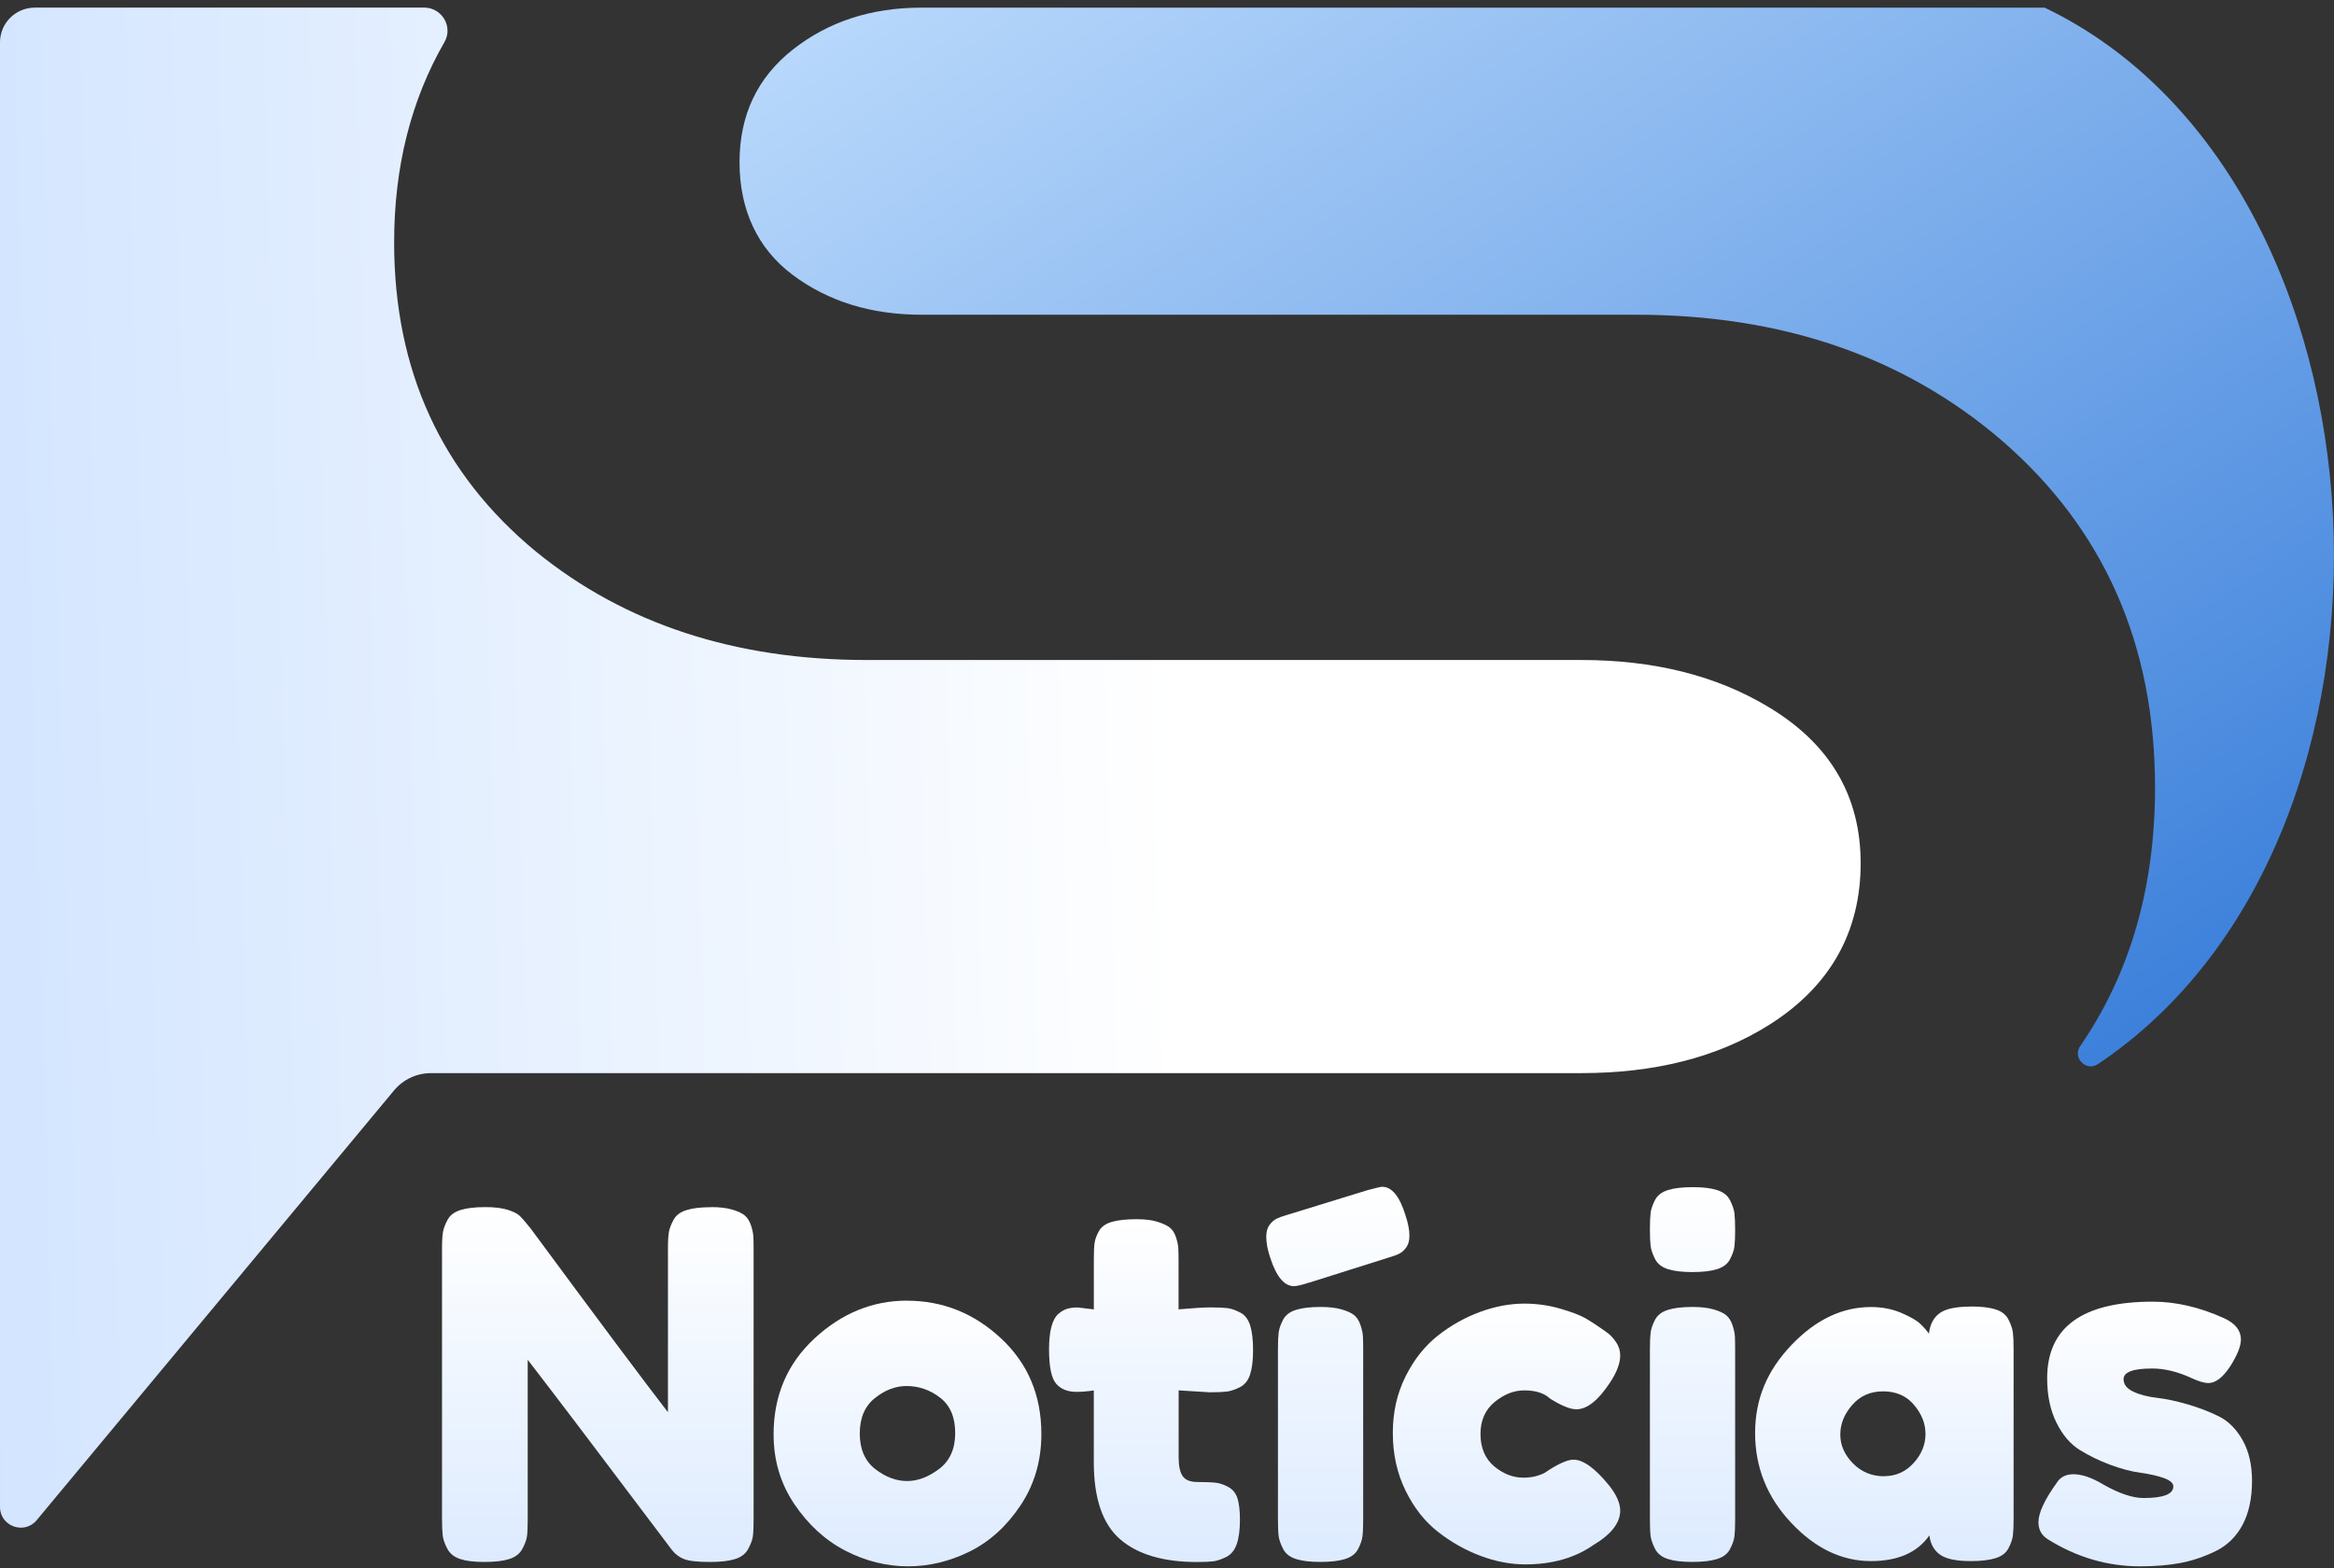 <?xml version="1.0" encoding="UTF-8"?> <svg xmlns="http://www.w3.org/2000/svg" width="247" height="166" viewBox="0 0 247 166" fill="none"><rect x="0" y="0" width="247" height="166" fill="#333333" stroke="none"/><g clip-path="url(#clip0_45_18320)"><path d="M75.267 127.78C76.126 127.78 76.855 127.865 77.458 128.035C78.056 128.205 78.506 128.412 78.798 128.649C79.091 128.891 79.316 129.241 79.469 129.702C79.622 130.164 79.707 130.558 79.725 130.88C79.743 131.208 79.752 131.691 79.752 132.341V160.825C79.752 161.645 79.725 162.246 79.676 162.622C79.626 162.999 79.46 163.442 79.185 163.958C78.911 164.473 78.448 164.831 77.795 165.037C77.143 165.244 76.266 165.347 75.168 165.347C73.827 165.347 72.901 165.244 72.383 165.037C71.871 164.831 71.439 164.509 71.097 164.061C63.368 153.795 58.285 147.092 55.846 143.942V160.825C55.846 161.645 55.819 162.246 55.77 162.622C55.721 162.999 55.554 163.442 55.28 163.958C55.005 164.473 54.542 164.831 53.89 165.037C53.237 165.244 52.36 165.347 51.262 165.347C50.165 165.347 49.346 165.244 48.712 165.037C48.077 164.831 47.619 164.473 47.344 163.958C47.07 163.442 46.908 162.981 46.854 162.573C46.804 162.161 46.777 161.565 46.777 160.776V132.14C46.777 131.355 46.813 130.773 46.881 130.397C46.948 130.02 47.115 129.595 47.371 129.115C47.628 128.636 48.082 128.295 48.739 128.089C49.391 127.883 50.268 127.78 51.366 127.78C52.329 127.78 53.107 127.874 53.71 128.062C54.308 128.25 54.731 128.456 54.974 128.68C55.212 128.904 55.523 129.254 55.901 129.733L56.157 130.043C63.404 139.864 68.249 146.344 70.687 149.494V132.149C70.687 131.364 70.723 130.782 70.791 130.406C70.858 130.029 71.02 129.603 71.281 129.124C71.538 128.645 71.992 128.304 72.649 128.098C73.301 127.892 74.178 127.789 75.276 127.789L75.267 127.78Z" fill="url(#paint0_linear_45_18320)"></path><path d="M95.979 137.687C99.758 137.687 103.074 139.013 105.926 141.666C108.778 144.318 110.204 147.697 110.204 151.801C110.204 154.642 109.466 157.165 107.991 159.369C106.515 161.578 104.72 163.2 102.606 164.244C100.491 165.288 98.319 165.808 96.087 165.808C93.856 165.808 91.571 165.252 89.443 164.141C87.311 163.03 85.52 161.386 84.058 159.212C82.596 157.039 81.867 154.584 81.867 151.846C81.867 147.742 83.311 144.354 86.195 141.684C89.078 139.013 92.344 137.682 95.984 137.682L95.979 137.687ZM92.632 155.52C93.73 156.358 94.85 156.779 95.984 156.779C97.117 156.779 98.251 156.354 99.385 155.498C100.518 154.642 101.085 153.378 101.085 151.698C101.085 150.018 100.554 148.772 99.488 147.952C98.422 147.132 97.239 146.72 95.934 146.72C94.765 146.72 93.649 147.15 92.583 148.001C91.517 148.857 90.986 150.107 90.986 151.747C90.986 153.387 91.535 154.682 92.637 155.52H92.632Z" fill="url(#paint1_linear_45_18320)"></path><path d="M128.079 147.388L124.732 147.182V154.266C124.732 155.189 124.876 155.856 125.168 156.269C125.461 156.681 125.982 156.882 126.738 156.882C127.597 156.882 128.241 156.909 128.668 156.959C129.095 157.008 129.545 157.165 130.009 157.42C130.472 157.675 130.791 158.079 130.962 158.625C131.133 159.172 131.219 159.925 131.219 160.884C131.219 161.946 131.106 162.802 130.881 163.451C130.657 164.101 130.288 164.553 129.775 164.813C129.257 165.069 128.803 165.226 128.407 165.275C128.011 165.324 127.436 165.351 126.68 165.351C123.108 165.351 120.395 164.549 118.537 162.94C116.684 161.332 115.753 158.612 115.753 154.781V147.186C115.1 147.289 114.48 147.338 113.899 147.338C112.973 147.338 112.257 147.047 111.762 146.465C111.263 145.882 111.016 144.668 111.016 142.822C111.016 141.863 111.101 141.07 111.272 140.433C111.443 139.802 111.69 139.349 112.019 139.071C112.343 138.798 112.662 138.619 112.973 138.534C113.283 138.448 113.643 138.404 114.057 138.404L115.757 138.61V133.322C115.757 132.534 115.784 131.956 115.834 131.579C115.888 131.203 116.041 130.782 116.297 130.32C116.553 129.859 117.008 129.532 117.665 129.344C118.317 129.155 119.194 129.061 120.292 129.061C121.151 129.061 121.862 129.146 122.429 129.317C122.995 129.487 123.432 129.684 123.742 129.908C124.053 130.132 124.282 130.473 124.439 130.934C124.592 131.396 124.678 131.799 124.696 132.14C124.714 132.48 124.723 132.96 124.723 133.578V138.605C126.234 138.471 127.368 138.399 128.124 138.399C128.88 138.399 129.505 138.426 129.901 138.475C130.297 138.525 130.742 138.681 131.241 138.937C131.741 139.192 132.092 139.649 132.298 140.299C132.505 140.949 132.609 141.823 132.609 142.916C132.609 144.009 132.505 144.834 132.298 145.483C132.092 146.133 131.732 146.586 131.214 146.845C130.697 147.101 130.243 147.258 129.847 147.307C129.451 147.356 128.857 147.383 128.07 147.383L128.079 147.388Z" fill="url(#paint2_linear_45_18320)"></path><path d="M138.485 135.787H138.435L138.332 135.841C137.643 136.047 137.18 136.15 136.941 136.15C135.911 136.15 135.07 135.142 134.418 133.121C134.143 132.301 134.004 131.566 134.004 130.916C134.004 130.401 134.116 129.993 134.337 129.684C134.562 129.375 134.809 129.155 135.084 129.016C135.358 128.882 135.736 128.743 136.217 128.604L144.72 125.987C145.61 125.75 146.128 125.629 146.267 125.629C147.297 125.629 148.121 126.637 148.741 128.658C149.016 129.478 149.155 130.199 149.155 130.813C149.155 131.329 149.043 131.736 148.822 132.045C148.597 132.355 148.35 132.574 148.076 132.713C147.801 132.852 147.423 132.986 146.942 133.125L138.493 135.796L138.485 135.787ZM135.241 142.817C135.241 142.033 135.268 141.442 135.317 141.047C135.371 140.653 135.524 140.209 135.781 139.712C136.037 139.215 136.492 138.865 137.148 138.659C137.801 138.453 138.678 138.35 139.776 138.35C140.635 138.35 141.364 138.435 141.966 138.605C142.565 138.776 143.015 138.982 143.307 139.219C143.599 139.461 143.824 139.811 143.977 140.272C144.13 140.734 144.216 141.128 144.234 141.451C144.252 141.778 144.261 142.266 144.261 142.911V160.875C144.261 161.663 144.234 162.255 144.184 162.645C144.135 163.039 143.977 163.483 143.721 163.98C143.464 164.477 143.006 164.827 142.353 165.033C141.701 165.239 140.824 165.342 139.726 165.342C138.628 165.342 137.801 165.239 137.148 165.033C136.496 164.827 136.042 164.468 135.781 163.953C135.524 163.438 135.367 162.994 135.317 162.618C135.268 162.241 135.241 161.641 135.241 160.821V142.808V142.817Z" fill="url(#paint3_linear_45_18320)"></path><path d="M163.94 155.596C165.073 154.88 165.933 154.517 166.517 154.517C167.548 154.517 168.803 155.422 170.278 157.236C171.07 158.231 171.461 159.118 171.461 159.907C171.461 161.206 170.517 162.421 168.627 163.55C166.67 164.916 164.264 165.602 161.412 165.602C159.864 165.602 158.294 165.302 156.697 164.706C155.1 164.11 153.598 163.263 152.189 162.165C150.781 161.072 149.63 159.607 148.739 157.779C147.844 155.95 147.398 153.921 147.398 151.698C147.398 149.476 147.844 147.518 148.739 145.721C149.634 143.924 150.772 142.481 152.167 141.383C153.557 140.29 155.051 139.452 156.648 138.87C158.245 138.287 159.797 137.996 161.313 137.996C162.617 137.996 163.89 138.175 165.127 138.534C166.365 138.892 167.273 139.246 167.858 139.587L168.681 140.102C169.302 140.514 169.77 140.837 170.098 141.079C170.422 141.321 170.733 141.652 171.025 142.078C171.317 142.508 171.461 142.974 171.461 143.489C171.461 144.309 171.102 145.268 170.377 146.362C169.14 148.243 167.957 149.184 166.823 149.184C166.171 149.184 165.244 148.808 164.043 148.055C163.422 147.473 162.514 147.182 161.313 147.182C160.21 147.182 159.167 147.594 158.168 148.414C157.174 149.234 156.675 150.363 156.675 151.801C156.675 153.24 157.156 154.409 158.119 155.216C159.081 156.018 160.111 156.421 161.209 156.421C161.758 156.421 162.257 156.354 162.703 156.215C163.148 156.08 163.458 155.941 163.629 155.803L163.94 155.596Z" fill="url(#paint4_linear_45_18320)"></path><path d="M179.091 134.658C178.024 134.658 177.165 134.555 176.513 134.349C175.861 134.142 175.406 133.784 175.145 133.269C174.889 132.753 174.731 132.301 174.682 131.907C174.632 131.512 174.605 130.925 174.605 130.137C174.605 129.348 174.632 128.761 174.682 128.367C174.736 127.972 174.889 127.529 175.145 127.031C175.402 126.534 175.856 126.185 176.513 125.978C177.165 125.772 178.042 125.669 179.14 125.669C180.238 125.669 181.065 125.772 181.718 125.978C182.37 126.185 182.824 126.543 183.085 127.058C183.342 127.574 183.499 128.026 183.549 128.42C183.598 128.815 183.625 129.406 183.625 130.19C183.625 130.975 183.598 131.566 183.549 131.96C183.499 132.355 183.342 132.798 183.085 133.296C182.829 133.793 182.37 134.142 181.718 134.349C181.065 134.555 180.188 134.658 179.091 134.658ZM174.605 142.817C174.605 142.033 174.632 141.442 174.682 141.047C174.736 140.653 174.889 140.209 175.145 139.712C175.402 139.215 175.856 138.865 176.513 138.659C177.165 138.453 178.042 138.35 179.14 138.35C179.999 138.35 180.728 138.435 181.331 138.605C181.929 138.776 182.379 138.982 182.671 139.219C182.964 139.461 183.189 139.811 183.342 140.272C183.495 140.734 183.58 141.128 183.598 141.451C183.616 141.778 183.625 142.266 183.625 142.911V160.875C183.625 161.663 183.598 162.255 183.549 162.645C183.499 163.039 183.342 163.483 183.085 163.98C182.829 164.477 182.37 164.827 181.718 165.033C181.065 165.239 180.188 165.342 179.091 165.342C177.993 165.342 177.165 165.239 176.513 165.033C175.861 164.827 175.406 164.468 175.145 163.953C174.889 163.438 174.731 162.994 174.682 162.618C174.632 162.241 174.605 161.641 174.605 160.821V142.808V142.817Z" fill="url(#paint5_linear_45_18320)"></path><path d="M208.609 138.301C209.675 138.301 210.535 138.404 211.187 138.61C211.839 138.816 212.293 139.174 212.554 139.69C212.811 140.205 212.968 140.658 213.018 141.052C213.067 141.446 213.094 142.038 213.094 142.822V160.785C213.094 161.574 213.067 162.161 213.018 162.555C212.968 162.949 212.811 163.393 212.554 163.89C212.298 164.388 211.844 164.737 211.187 164.943C210.535 165.149 209.657 165.253 208.56 165.253C207.012 165.253 205.923 165.024 205.289 164.558C204.655 164.096 204.286 163.42 204.183 162.533C202.909 164.347 200.849 165.253 198.001 165.253C194.911 165.253 192.095 163.904 189.553 161.197C187.011 158.496 185.738 155.332 185.738 151.703C185.738 148.073 187.016 145.076 189.576 142.387C192.135 139.703 194.942 138.359 198.001 138.359C199.167 138.359 200.233 138.565 201.195 138.973C202.158 139.385 202.828 139.77 203.206 140.129C203.584 140.487 203.895 140.841 204.133 141.182C204.237 140.223 204.605 139.506 205.24 139.027C205.874 138.547 206.999 138.31 208.614 138.31L208.609 138.301ZM199.387 156.264C200.624 156.264 201.663 155.803 202.505 154.88C203.346 153.956 203.769 152.93 203.769 151.801C203.769 150.672 203.364 149.682 202.559 148.723C201.753 147.764 200.66 147.285 199.288 147.285C197.916 147.285 196.859 147.764 196.018 148.723C195.176 149.682 194.753 150.726 194.753 151.855C194.753 152.984 195.199 154.001 196.094 154.911C196.985 155.816 198.087 156.273 199.392 156.273L199.387 156.264Z" fill="url(#paint6_linear_45_18320)"></path><path d="M226.492 165.808C223.024 165.808 219.758 164.849 216.703 162.936C216.051 162.524 215.723 161.928 215.723 161.139C215.723 160.149 216.375 158.746 217.68 156.932C218.057 156.349 218.642 156.058 219.429 156.058C220.32 156.058 221.368 156.416 222.574 157.138C224.257 158.097 225.683 158.576 226.852 158.576C228.949 158.576 229.997 158.164 229.997 157.344C229.997 157.003 229.668 156.712 229.016 156.47C228.364 156.233 227.54 156.044 226.542 155.906C225.543 155.771 224.472 155.489 223.321 155.059C222.169 154.633 221.098 154.109 220.1 153.495C219.106 152.881 218.278 151.913 217.626 150.596C216.973 149.279 216.645 147.715 216.645 145.9C216.645 140.496 220.37 137.79 227.824 137.79C230.262 137.79 232.772 138.372 235.346 139.533C236.547 140.079 237.149 140.832 237.149 141.791C237.149 142.477 236.79 143.4 236.065 144.56C235.274 145.792 234.486 146.406 233.695 146.406C233.281 146.406 232.696 146.236 231.945 145.891C230.469 145.205 229.074 144.865 227.77 144.865C225.741 144.865 224.729 145.241 224.729 145.994C224.729 146.541 225.062 146.98 225.732 147.302C226.402 147.63 227.244 147.849 228.256 147.97C229.268 148.091 230.361 148.32 231.526 148.665C232.691 149.005 233.785 149.426 234.797 149.924C235.809 150.421 236.65 151.259 237.32 152.437C237.991 153.616 238.324 155.063 238.324 156.775C238.324 158.621 237.986 160.171 237.32 161.421C236.65 162.672 235.705 163.595 234.486 164.191C233.267 164.791 232.03 165.208 230.775 165.45C229.52 165.687 228.085 165.808 226.474 165.808H226.492Z" fill="url(#paint7_linear_45_18320)"></path><path fill-rule="evenodd" clip-rule="evenodd" d="M3.684 0.808C1.651 0.808 0 2.453 0 4.478V159.526C0 161.578 2.587 162.501 3.891 160.911L41.688 115.444C42.651 114.275 44.091 113.598 45.607 113.598H167.321C174.991 113.598 181.707 111.985 187.281 108.454C193.764 104.345 196.908 98.552 196.908 91.382C196.908 84.213 193.62 78.675 187.047 74.777C181.568 71.501 174.995 69.866 167.325 69.866H91.722C77.79 69.866 66.129 66.044 56.736 58.404C46.718 50.141 41.711 39.226 41.711 25.663C41.711 17.683 43.488 10.612 47.037 4.451C47.973 2.829 46.767 0.804 44.887 0.804H3.684V0.808Z" fill="url(#paint8_linear_45_18320)"></path><path fill-rule="evenodd" clip-rule="evenodd" d="M216.373 0.808H97.516C92.194 0.808 87.655 2.291 83.898 5.253C80.142 8.215 78.262 12.189 78.262 17.181C78.262 22.172 80.142 26.304 83.898 29.109C87.655 31.914 92.194 33.316 97.516 33.316H173.119C188.617 33.316 201.528 37.761 211.861 46.646C222.662 56.002 228.061 68.239 228.061 83.362C228.061 93.936 225.42 103.068 220.138 110.744C219.293 111.972 220.777 113.477 222.019 112.644C257.963 88.582 254.269 18.969 216.369 0.804L216.373 0.808Z" fill="url(#paint9_linear_45_18320)"></path></g><defs><linearGradient id="paint0_linear_45_18320" x1="46.789" y1="178.382" x2="46.789" y2="127.78" gradientUnits="userSpaceOnUse"><stop stop-color="#D1E4FF"></stop><stop offset="1" stop-color="white"></stop></linearGradient><linearGradient id="paint1_linear_45_18320" x1="81.877" y1="175.568" x2="81.877" y2="137.682" gradientUnits="userSpaceOnUse"><stop stop-color="#D1E4FF"></stop><stop offset="1" stop-color="white"></stop></linearGradient><linearGradient id="paint2_linear_45_18320" x1="111.023" y1="177.943" x2="111.023" y2="129.061" gradientUnits="userSpaceOnUse"><stop stop-color="#D1E4FF"></stop><stop offset="1" stop-color="white"></stop></linearGradient><linearGradient id="paint3_linear_45_18320" x1="134.009" y1="179.122" x2="134.009" y2="125.629" gradientUnits="userSpaceOnUse"><stop stop-color="#D1E4FF"></stop><stop offset="1" stop-color="white"></stop></linearGradient><linearGradient id="paint4_linear_45_18320" x1="147.407" y1="175.181" x2="147.407" y2="137.996" gradientUnits="userSpaceOnUse"><stop stop-color="#D1E4FF"></stop><stop offset="1" stop-color="white"></stop></linearGradient><linearGradient id="paint5_linear_45_18320" x1="174.609" y1="179.108" x2="174.609" y2="125.669" gradientUnits="userSpaceOnUse"><stop stop-color="#D1E4FF"></stop><stop offset="1" stop-color="white"></stop></linearGradient><linearGradient id="paint6_linear_45_18320" x1="185.748" y1="174.605" x2="185.748" y2="138.301" gradientUnits="userSpaceOnUse"><stop stop-color="#D1E4FF"></stop><stop offset="1" stop-color="white"></stop></linearGradient><linearGradient id="paint7_linear_45_18320" x1="215.73" y1="175.53" x2="215.73" y2="137.79" gradientUnits="userSpaceOnUse"><stop stop-color="#D1E4FF"></stop><stop offset="1" stop-color="white"></stop></linearGradient><linearGradient id="paint8_linear_45_18320" x1="-3.883" y1="161.153" x2="206.433" y2="155.109" gradientUnits="userSpaceOnUse"><stop stop-color="#D1E4FF"></stop><stop offset="0.621" stop-color="white"></stop></linearGradient><linearGradient id="paint9_linear_45_18320" x1="120.008" y1="-41.668" x2="246.498" y2="152.03" gradientUnits="userSpaceOnUse"><stop stop-color="#C6E2FF"></stop><stop offset="1" stop-color="#1A68D2"></stop></linearGradient><clipPath id="clip0_45_18320"><rect width="247" height="165" fill="white" transform="translate(0 0.808)"></rect></clipPath></defs></svg> 